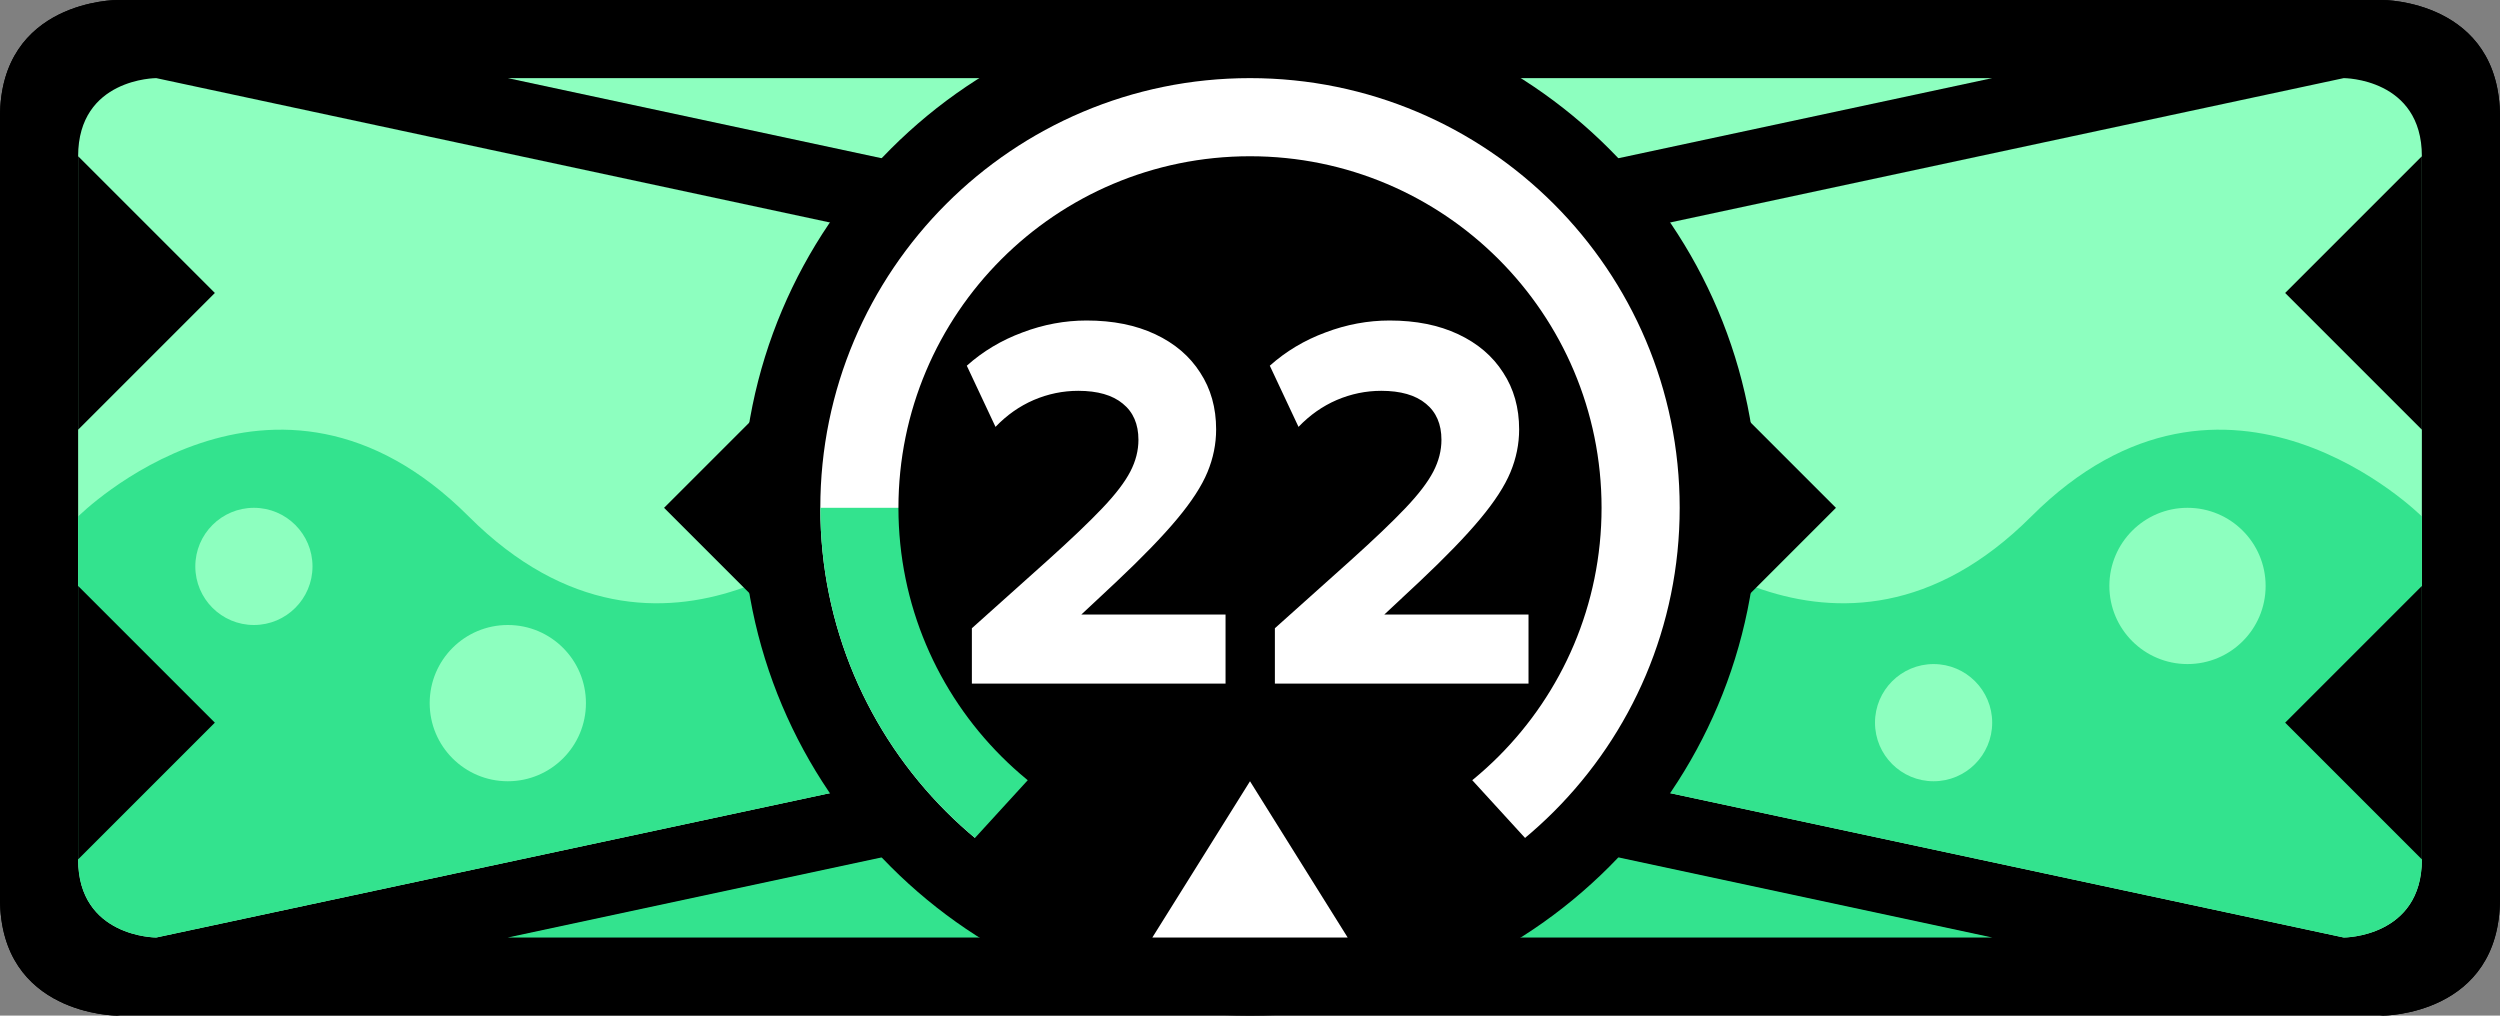 <svg width="64" height="26" viewBox="0 0 64 26" fill="none" xmlns="http://www.w3.org/2000/svg">
<rect x="0" y="0" width="64" height="26" fill="#808080" stroke="none"/>
<path d="M3 0C3 0 0 0 0 3V14V23C0 26 3 26 3 26H32H61C61 26 64 26 64 23V13V3C64 0 61 0 61 0H32H3Z" fill="black"/>
<path d="M3 0C3 0 0 0 0 3V14V23C0 26 3 26 3 26L32 20L61 26C61 26 64 26 64 23V13V3C64 0 61 0 61 0L32 6L3 0Z" fill="black"/>
<path d="M32 8L4 2C4 2 2 2 2 4V13V22C2 24 4 24 4 24L32 18L60 24C60 24 62 24 62 22V13V4C62 2 60 2 60 2L32 8Z" fill="#8DFFBF"/>
<path d="M2 13.222V22C2 24 4 24 4 24L32 18L60 24C60 24 62 24 62 22V13.222C62 13.222 57 8.222 52 13.222C47 18.222 42 13.222 42 13.222H32H22C22 13.222 17 18.222 12 13.222C7 8.222 2 13.222 2 13.222Z" fill="#33E38E"/>
<path d="M8 14.5C8 15.328 7.328 16 6.5 16C5.672 16 5 15.328 5 14.5C5 13.672 5.672 13 6.5 13C7.328 13 8 13.672 8 14.5Z" fill="#8DFFBF"/>
<path d="M51 18.5C51 19.328 50.328 20 49.5 20C48.672 20 48 19.328 48 18.5C48 17.672 48.672 17 49.5 17C50.328 17 51 17.672 51 18.5Z" fill="#8DFFBF"/>
<path d="M58 15C58 16.105 57.105 17 56 17C54.895 17 54 16.105 54 15C54 13.895 54.895 13 56 13C57.105 13 58 13.895 58 15Z" fill="#8DFFBF"/>
<path d="M15 18C15 19.105 14.105 20 13 20C11.895 20 11 19.105 11 18C11 16.895 11.895 16 13 16C14.105 16 15 16.895 15 18Z" fill="#8DFFBF"/>
<path d="M13 24L27 21V24H13Z" fill="#33E38E"/>
<path d="M51 24L37 21V24H51Z" fill="#33E38E"/>
<path d="M13 2L27 5V2H13Z" fill="#8DFFBF"/>
<path d="M51 2L37 5V2H51Z" fill="#8DFFBF"/>
<path d="M45 13C45 20.18 39.18 26 32 26C24.82 26 19 20.18 19 13C19 5.82 24.82 0 32 0C39.18 0 45 5.82 45 13Z" fill="black"/>
<path d="M43 13C43 19.075 38.075 24 32 24C25.925 24 21 19.075 21 13C21 6.925 25.925 2 32 2C38.075 2 43 6.925 43 13Z" fill="white"/>
<path d="M21 13C21 19.075 25.925 24 32 24L32 13L21 13Z" fill="#33E38E"/>
<circle cx="32" cy="13" r="9" fill="black"/>
<path d="M24.88 17.5V16.083L26.817 14.348C27.415 13.81 27.883 13.364 28.221 13.008C28.559 12.653 28.797 12.341 28.936 12.072C29.075 11.804 29.144 11.533 29.144 11.26C29.144 10.857 29.01 10.547 28.741 10.331C28.477 10.114 28.098 10.005 27.604 10.005C27.209 10.005 26.83 10.084 26.466 10.239C26.102 10.396 25.775 10.625 25.485 10.928L24.75 9.362C25.162 8.994 25.636 8.71 26.174 8.511C26.711 8.307 27.259 8.205 27.818 8.205C28.49 8.205 29.075 8.322 29.573 8.556C30.072 8.79 30.455 9.117 30.724 9.537C30.997 9.954 31.133 10.439 31.133 10.993C31.133 11.366 31.059 11.73 30.912 12.085C30.765 12.441 30.505 12.842 30.132 13.288C29.764 13.73 29.244 14.267 28.572 14.9L27.682 15.732H31.374V17.5H24.88ZM32.637 17.5V16.083L34.574 14.348C35.172 13.81 35.64 13.364 35.978 13.008C36.316 12.653 36.554 12.341 36.693 12.072C36.832 11.804 36.901 11.533 36.901 11.26C36.901 10.857 36.767 10.547 36.498 10.331C36.234 10.114 35.855 10.005 35.361 10.005C34.966 10.005 34.587 10.084 34.223 10.239C33.859 10.396 33.532 10.625 33.242 10.928L32.507 9.362C32.919 8.994 33.393 8.71 33.931 8.511C34.468 8.307 35.016 8.205 35.575 8.205C36.247 8.205 36.832 8.322 37.33 8.556C37.828 8.79 38.212 9.117 38.48 9.537C38.754 9.954 38.89 10.439 38.89 10.993C38.89 11.366 38.816 11.73 38.669 12.085C38.522 12.441 38.262 12.842 37.889 13.288C37.521 13.73 37.001 14.267 36.329 14.9L35.438 15.732H39.13V17.5H32.637Z" fill="white"/>
<path d="M27.2 19H36.8L40 22.5L32 25L24 22.5L27.2 19Z" fill="black"/>
<path d="M29.5 24L32 20L34.5 24H29.5Z" fill="white"/>
<path d="M5.5 7.5L2 4V11L5.5 7.5Z" fill="black"/>
<path d="M58.5 7.5L62 4V11L58.5 7.5Z" fill="black"/>
<path d="M5.5 18.5L2 15V22L5.5 18.5Z" fill="black"/>
<path d="M58.5 18.5L62 15V22L58.5 18.5Z" fill="black"/>
<path d="M20 10L17 13L20 16V10Z" fill="black"/>
<path d="M44 10L47 13L44 16V10Z" fill="black"/>
</svg>
